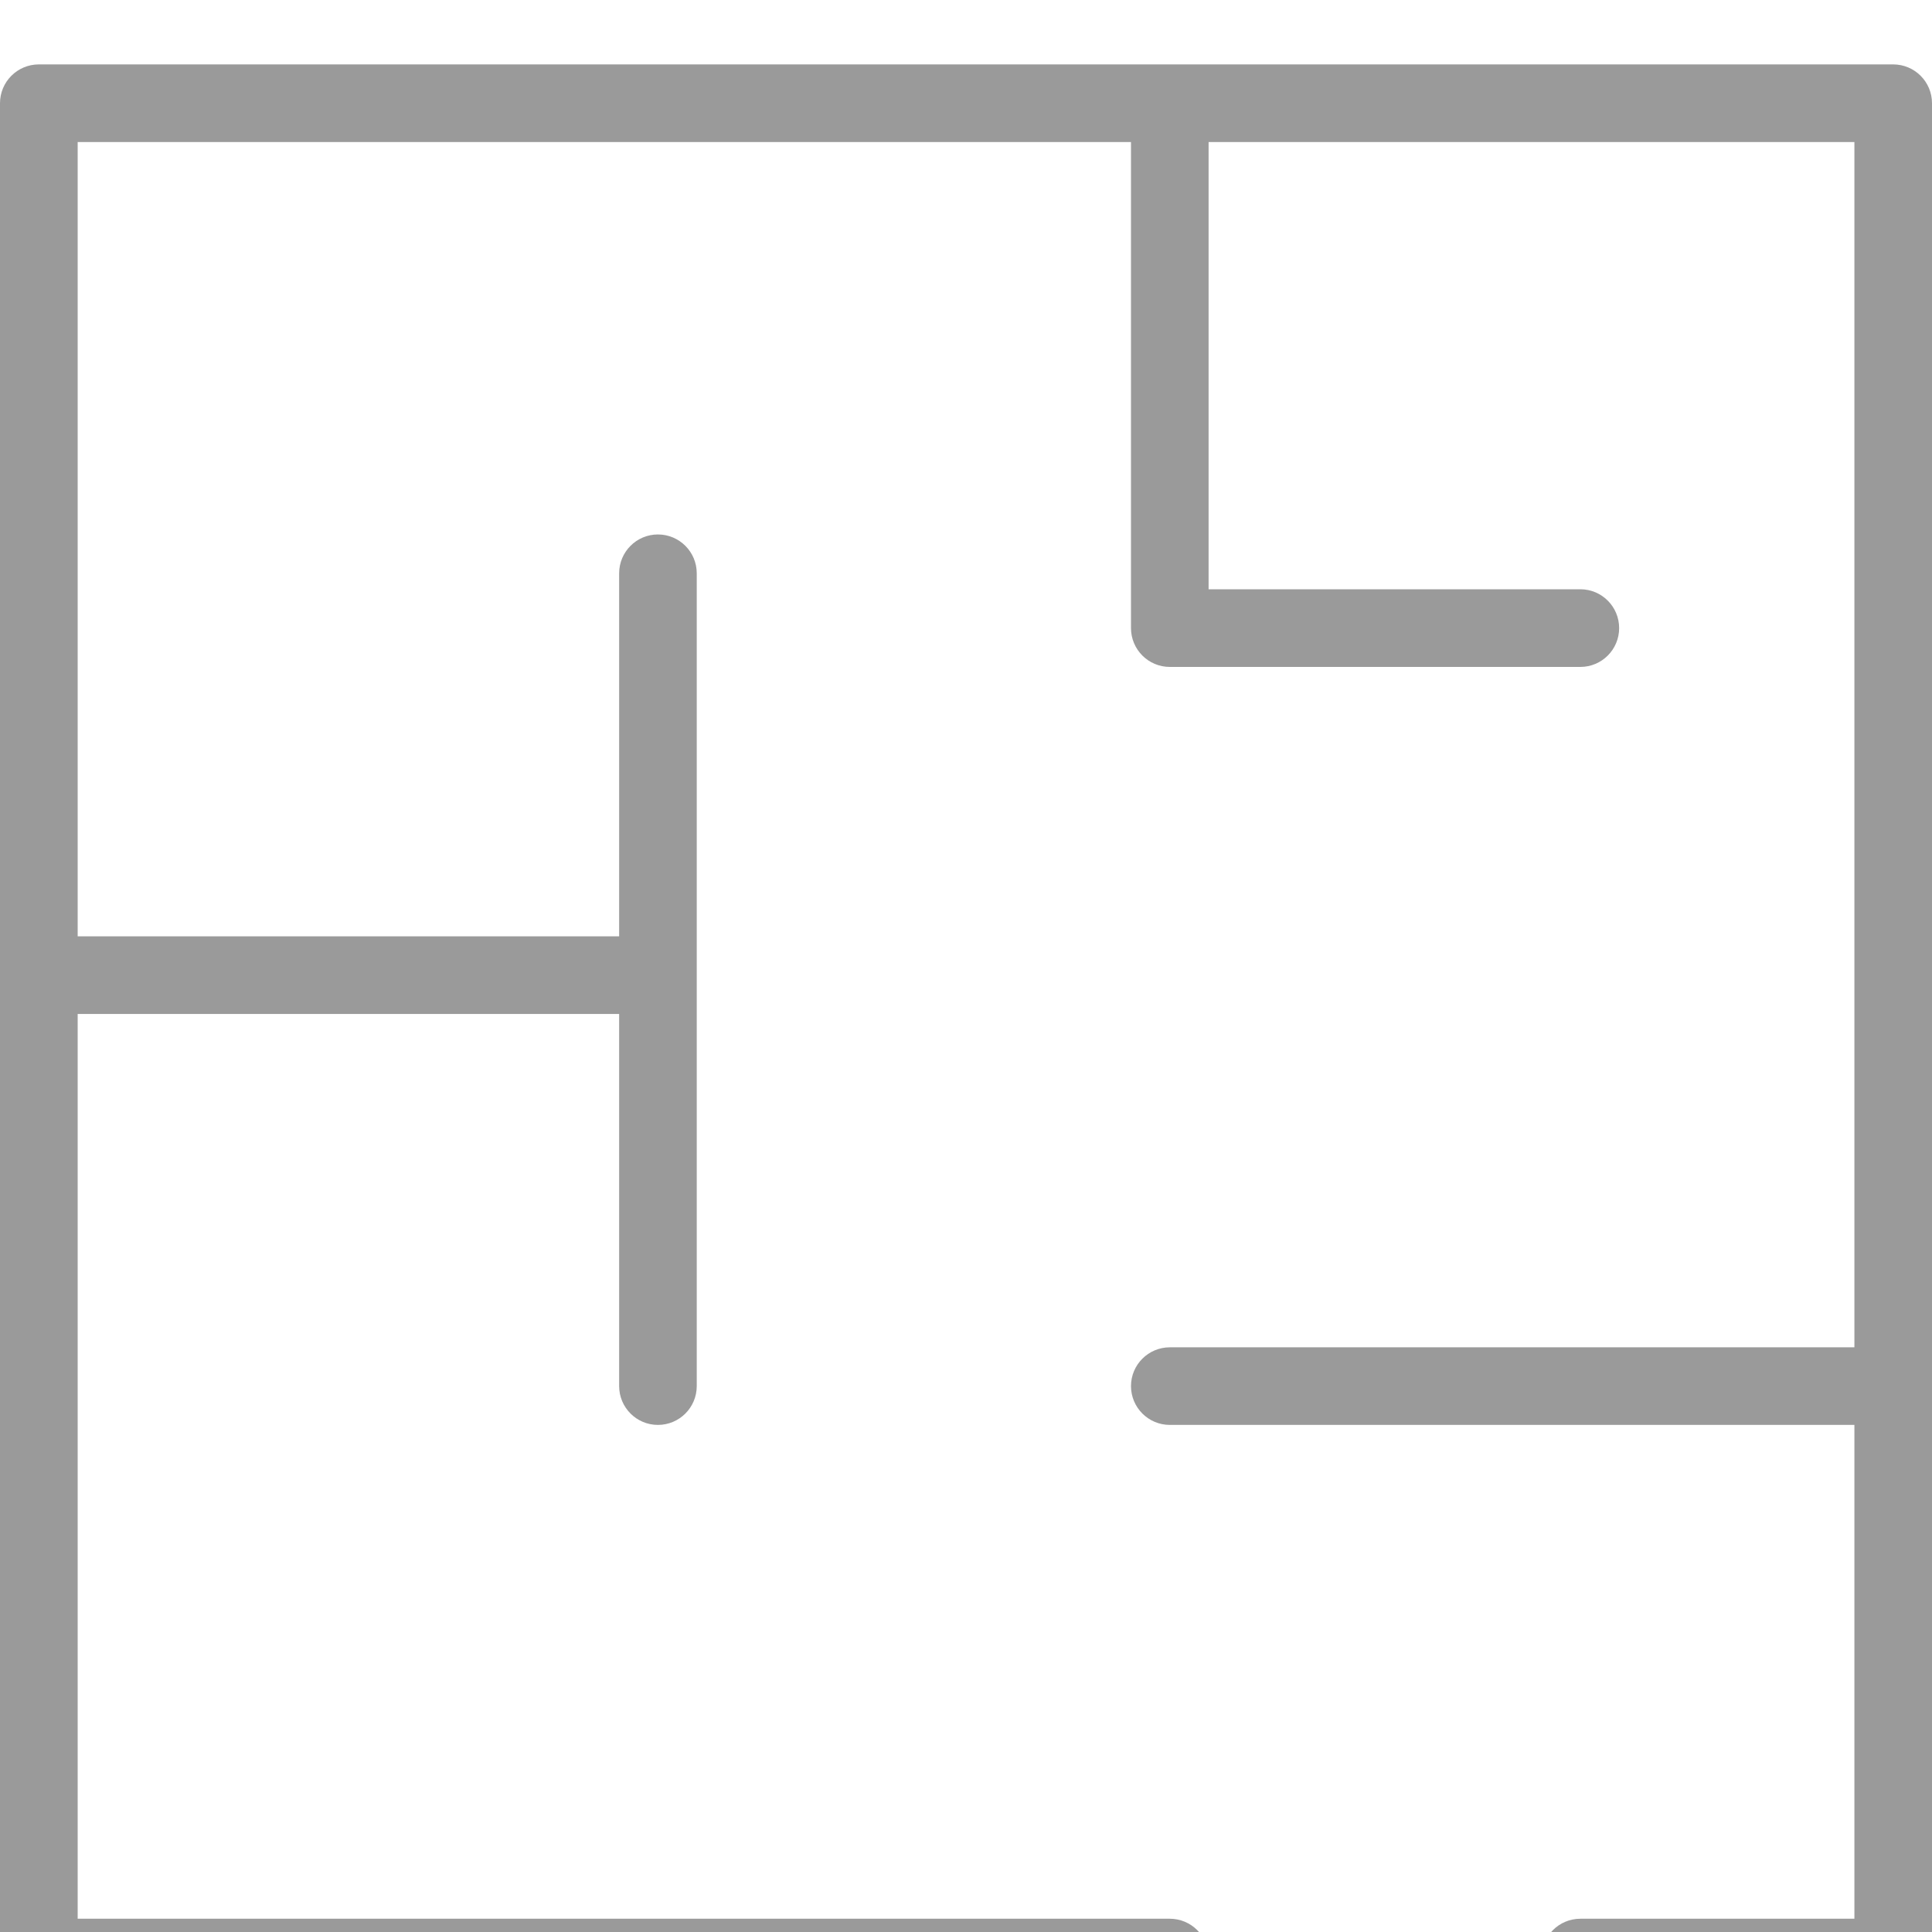 <?xml version="1.0" encoding="UTF-8"?> <svg xmlns="http://www.w3.org/2000/svg" width="30" height="30" viewBox="0 0 30 30" fill="none"> <g clip-path="url(#clip0_73_2394)"> <g filter="url(#filter0_i_73_2394)"> <path d="M29.397 0H0.603C0.27 0 0 0.27 0 0.603V29.397C0 29.73 0.27 30 0.603 30H18.165C18.497 30 18.767 29.73 18.767 29.397C18.767 29.064 18.497 28.794 18.165 28.794H1.206V14.745H9.614V20.523C9.614 20.856 9.884 21.126 10.216 21.126C10.549 21.126 10.819 20.856 10.819 20.523V7.902C10.819 7.569 10.549 7.299 10.216 7.299C9.884 7.299 9.614 7.569 9.614 7.902V13.539H1.206V1.206H17.562V8.753C17.562 9.086 17.832 9.356 18.165 9.356H24.54C24.872 9.356 25.142 9.086 25.142 8.753C25.142 8.42 24.872 8.15 24.54 8.15H18.767V1.206H28.795V19.921H18.165C17.832 19.921 17.562 20.191 17.562 20.523C17.562 20.856 17.832 21.126 18.165 21.126H28.795V28.794H24.54C24.207 28.794 23.937 29.064 23.937 29.397C23.937 29.73 24.207 30 24.54 30H29.397C29.73 30 30 29.73 30 29.397V0.603C30 0.27 29.73 0 29.397 0Z" fill="#9A9A9A"></path> </g> </g> <defs> <filter id="filter0_i_73_2394" x="0" y="0" width="30" height="31" filterUnits="userSpaceOnUse" color-interpolation-filters="sRGB"> <feFlood flood-opacity="0" result="BackgroundImageFix"></feFlood> <feBlend mode="normal" in="SourceGraphic" in2="BackgroundImageFix" result="shape"></feBlend> <feColorMatrix in="SourceAlpha" type="matrix" values="0 0 0 0 0 0 0 0 0 0 0 0 0 0 0 0 0 0 127 0" result="hardAlpha"></feColorMatrix> <feOffset dy="1"></feOffset> <feGaussianBlur stdDeviation="1.5"></feGaussianBlur> <feComposite in2="hardAlpha" operator="arithmetic" k2="-1" k3="1"></feComposite> <feColorMatrix type="matrix" values="0 0 0 0 0.392 0 0 0 0 0.392 0 0 0 0 0.392 0 0 0 0.498 0"></feColorMatrix> <feBlend mode="normal" in2="shape" result="effect1_innerShadow_73_2394"></feBlend> </filter> <clipPath id="clip0_73_2394"> <rect width="30" height="30" fill="white"></rect> </clipPath> </defs> </svg> 